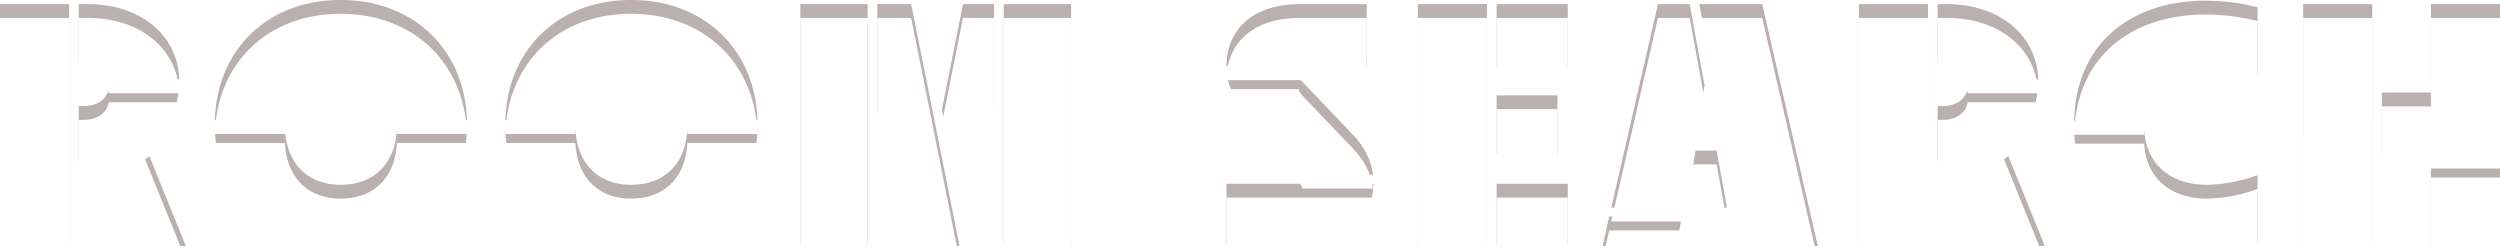 <svg xmlns="http://www.w3.org/2000/svg" xmlns:xlink="http://www.w3.org/1999/xlink" width="723.8" height="72.2" viewBox="0 0 723.8 72.2">
  <defs>
    <filter id="パス_2461">
      <feOffset dy="4" input="SourceAlpha"/>
      <feGaussianBlur stdDeviation="4" result="blur"/>
      <feFlood flood-color="#968f8c" flood-opacity="0.898" result="color"/>
      <feComposite operator="out" in="SourceGraphic" in2="blur"/>
      <feComposite operator="in" in="color"/>
      <feComposite operator="in" in2="SourceGraphic"/>
    </filter>
  </defs>
  <g data-type="innerShadowGroup">
    <path id="パス_2461-2" data-name="パス 2461" d="M4.9,0h20V-70H4.9ZM27.7-24.5,37,0H58.7L46.9-29.1a21.253,21.253,0,0,0,9.8-16.5H36.4c-.6,3.1-3.2,5.1-7.3,5.1H27.7Zm0-28.5h1.4c4.4,0,6.8,1.9,7.3,4.8H56.8C56.4-61.1,45.5-70,30.4-70H27.7ZM87.4-33.8H67.1C67.7-13.6,82.1,1,103.5,1s36-14.6,36.6-34.8H119.8c-.5,10.1-6.7,16.1-16.3,16.1C94.1-17.7,87.9-23.7,87.4-33.8ZM67.1-36.4H87.4c.5-10.1,6.7-16.1,16.1-16.1,9.6,0,15.8,6,16.3,16.1h20.3c-.6-20.1-15.1-34.8-36.6-34.8C82.1-71.2,67.7-56.6,67.1-36.4Zm104.4,2.6H151.2c.6,20.2,15,34.8,36.4,34.8s36-14.6,36.6-34.8H203.9c-.5,10.1-6.7,16.1-16.3,16.1C178.2-17.7,172-23.7,171.5-33.8Zm-20.3-2.6h20.3c.5-10.1,6.7-16.1,16.1-16.1,9.6,0,15.8,6,16.3,16.1h20.3c-.6-20.1-15.1-34.8-36.6-34.8C166.2-71.2,151.8-56.6,151.2-36.4ZM236.6,0h19.5V-70H236.6Zm22.3-39,9,39h14.8l-10-50.1-4-19.9h-9.8Zm18.7-.5L284.7-4l8-35.7V-70h-9ZM295.5,0H315V-70H295.5ZM360,0h21.3c12.9,0,21.1-6.5,21.2-18H360Zm0-52h40.6V-70H381.3C367.5-70,360-62.6,360-52Zm.2,2.6c.6,4.4,2.9,8.1,6.3,11.8L381.2-22a2.477,2.477,0,0,1,.8,1.4h20.4c-.5-4.2-2.3-7.9-5.9-11.7L381.9-47.6a3.291,3.291,0,0,1-1-1.8ZM415.4,0h20V-70h-20Zm22.8,0h20.6V-18H438.2Zm0-26.6h17.6v-17H438.2Zm0-25.4h20.6V-70H438.2ZM468.9,0h21.4l1.5-8.5h-21Zm2.5-11.1h33.5l-3-16.5h-6.8l3.3-18.9L494.1-70h-9.2ZM496.9-70,509.8,0h21.4L515.1-70ZM543.1,0h20V-70h-20Zm22.8-24.5L575.2,0h21.7L585.1-29.1a21.253,21.253,0,0,0,9.8-16.5H574.6c-.6,3.1-3.2,5.1-7.3,5.1h-1.4Zm0-28.5h1.4c4.4,0,6.8,1.9,7.3,4.8H595C594.6-61.1,583.7-70,568.6-70h-2.7Zm59.8,19.4H605.4c.6,23.3,18,34.6,38,34.6A60.232,60.232,0,0,0,658.5-.9V-20.5a45.29,45.29,0,0,1-14.7,2.8C633.9-17.7,626.3-23.1,625.7-33.6Zm-20.3-2.6h20.3c.6-10.6,7.7-16.1,18-16.1a45.853,45.853,0,0,1,14.8,2.8V-69.1A61.107,61.107,0,0,0,643.4-71C622.9-71,606-59.6,605.4-36.2ZM671.7,0h20V-70h-20Zm22.8-26.4h34.2V-70h-20v25.6H694.5ZM708.7,0h20V-23.8h-20Z" transform="translate(-4.9 71.2)" fill="#bab1ae"/>
    <g transform="matrix(1, 0, 0, 1, 0, 0)" filter="url(#パス_2461)">
      <path id="パス_2461-3" data-name="パス 2461" d="M4.9,0h20V-70H4.9ZM27.7-24.5,37,0H58.7L46.9-29.1a21.253,21.253,0,0,0,9.8-16.5H36.4c-.6,3.1-3.2,5.1-7.3,5.1H27.7Zm0-28.5h1.4c4.4,0,6.8,1.9,7.3,4.8H56.8C56.4-61.1,45.5-70,30.4-70H27.7ZM87.4-33.8H67.1C67.7-13.6,82.1,1,103.5,1s36-14.6,36.6-34.8H119.8c-.5,10.1-6.7,16.1-16.3,16.1C94.1-17.7,87.9-23.7,87.4-33.8ZM67.1-36.4H87.4c.5-10.1,6.7-16.1,16.1-16.1,9.6,0,15.8,6,16.3,16.1h20.3c-.6-20.1-15.1-34.8-36.6-34.8C82.1-71.2,67.7-56.6,67.1-36.4Zm104.4,2.6H151.2c.6,20.2,15,34.8,36.4,34.8s36-14.6,36.6-34.8H203.9c-.5,10.1-6.7,16.1-16.3,16.1C178.2-17.7,172-23.7,171.5-33.8Zm-20.3-2.6h20.3c.5-10.1,6.7-16.1,16.1-16.1,9.6,0,15.8,6,16.3,16.1h20.3c-.6-20.1-15.1-34.8-36.6-34.8C166.2-71.2,151.8-56.6,151.2-36.4ZM236.6,0h19.5V-70H236.6Zm22.3-39,9,39h14.8l-10-50.1-4-19.9h-9.8Zm18.7-.5L284.7-4l8-35.7V-70h-9ZM295.5,0H315V-70H295.5ZM360,0h21.3c12.9,0,21.1-6.5,21.2-18H360Zm0-52h40.6V-70H381.3C367.5-70,360-62.6,360-52Zm.2,2.6c.6,4.4,2.9,8.1,6.3,11.8L381.2-22a2.477,2.477,0,0,1,.8,1.4h20.4c-.5-4.2-2.3-7.9-5.9-11.7L381.9-47.6a3.291,3.291,0,0,1-1-1.8ZM415.4,0h20V-70h-20Zm22.8,0h20.6V-18H438.2Zm0-26.6h17.6v-17H438.2Zm0-25.4h20.6V-70H438.2ZM468.9,0h21.4l1.5-8.5h-21Zm2.5-11.1h33.5l-3-16.5h-6.8l3.3-18.9L494.1-70h-9.2ZM496.9-70,509.8,0h21.4L515.1-70ZM543.1,0h20V-70h-20Zm22.8-24.5L575.2,0h21.7L585.1-29.1a21.253,21.253,0,0,0,9.8-16.5H574.6c-.6,3.1-3.2,5.1-7.3,5.1h-1.4Zm0-28.5h1.4c4.4,0,6.8,1.9,7.3,4.8H595C594.6-61.1,583.7-70,568.6-70h-2.7Zm59.8,19.4H605.4c.6,23.3,18,34.6,38,34.6A60.232,60.232,0,0,0,658.5-.9V-20.5a45.29,45.29,0,0,1-14.7,2.8C633.9-17.7,626.3-23.1,625.7-33.6Zm-20.3-2.6h20.3c.6-10.6,7.7-16.1,18-16.1a45.853,45.853,0,0,1,14.8,2.8V-69.1A61.107,61.107,0,0,0,643.4-71C622.9-71,606-59.6,605.4-36.2ZM671.7,0h20V-70h-20Zm22.8-26.4h34.2V-70h-20v25.6H694.5ZM708.7,0h20V-23.8h-20Z" transform="translate(-4.9 71.2)" fill="#fff"/>
    </g>
  </g>
</svg>
